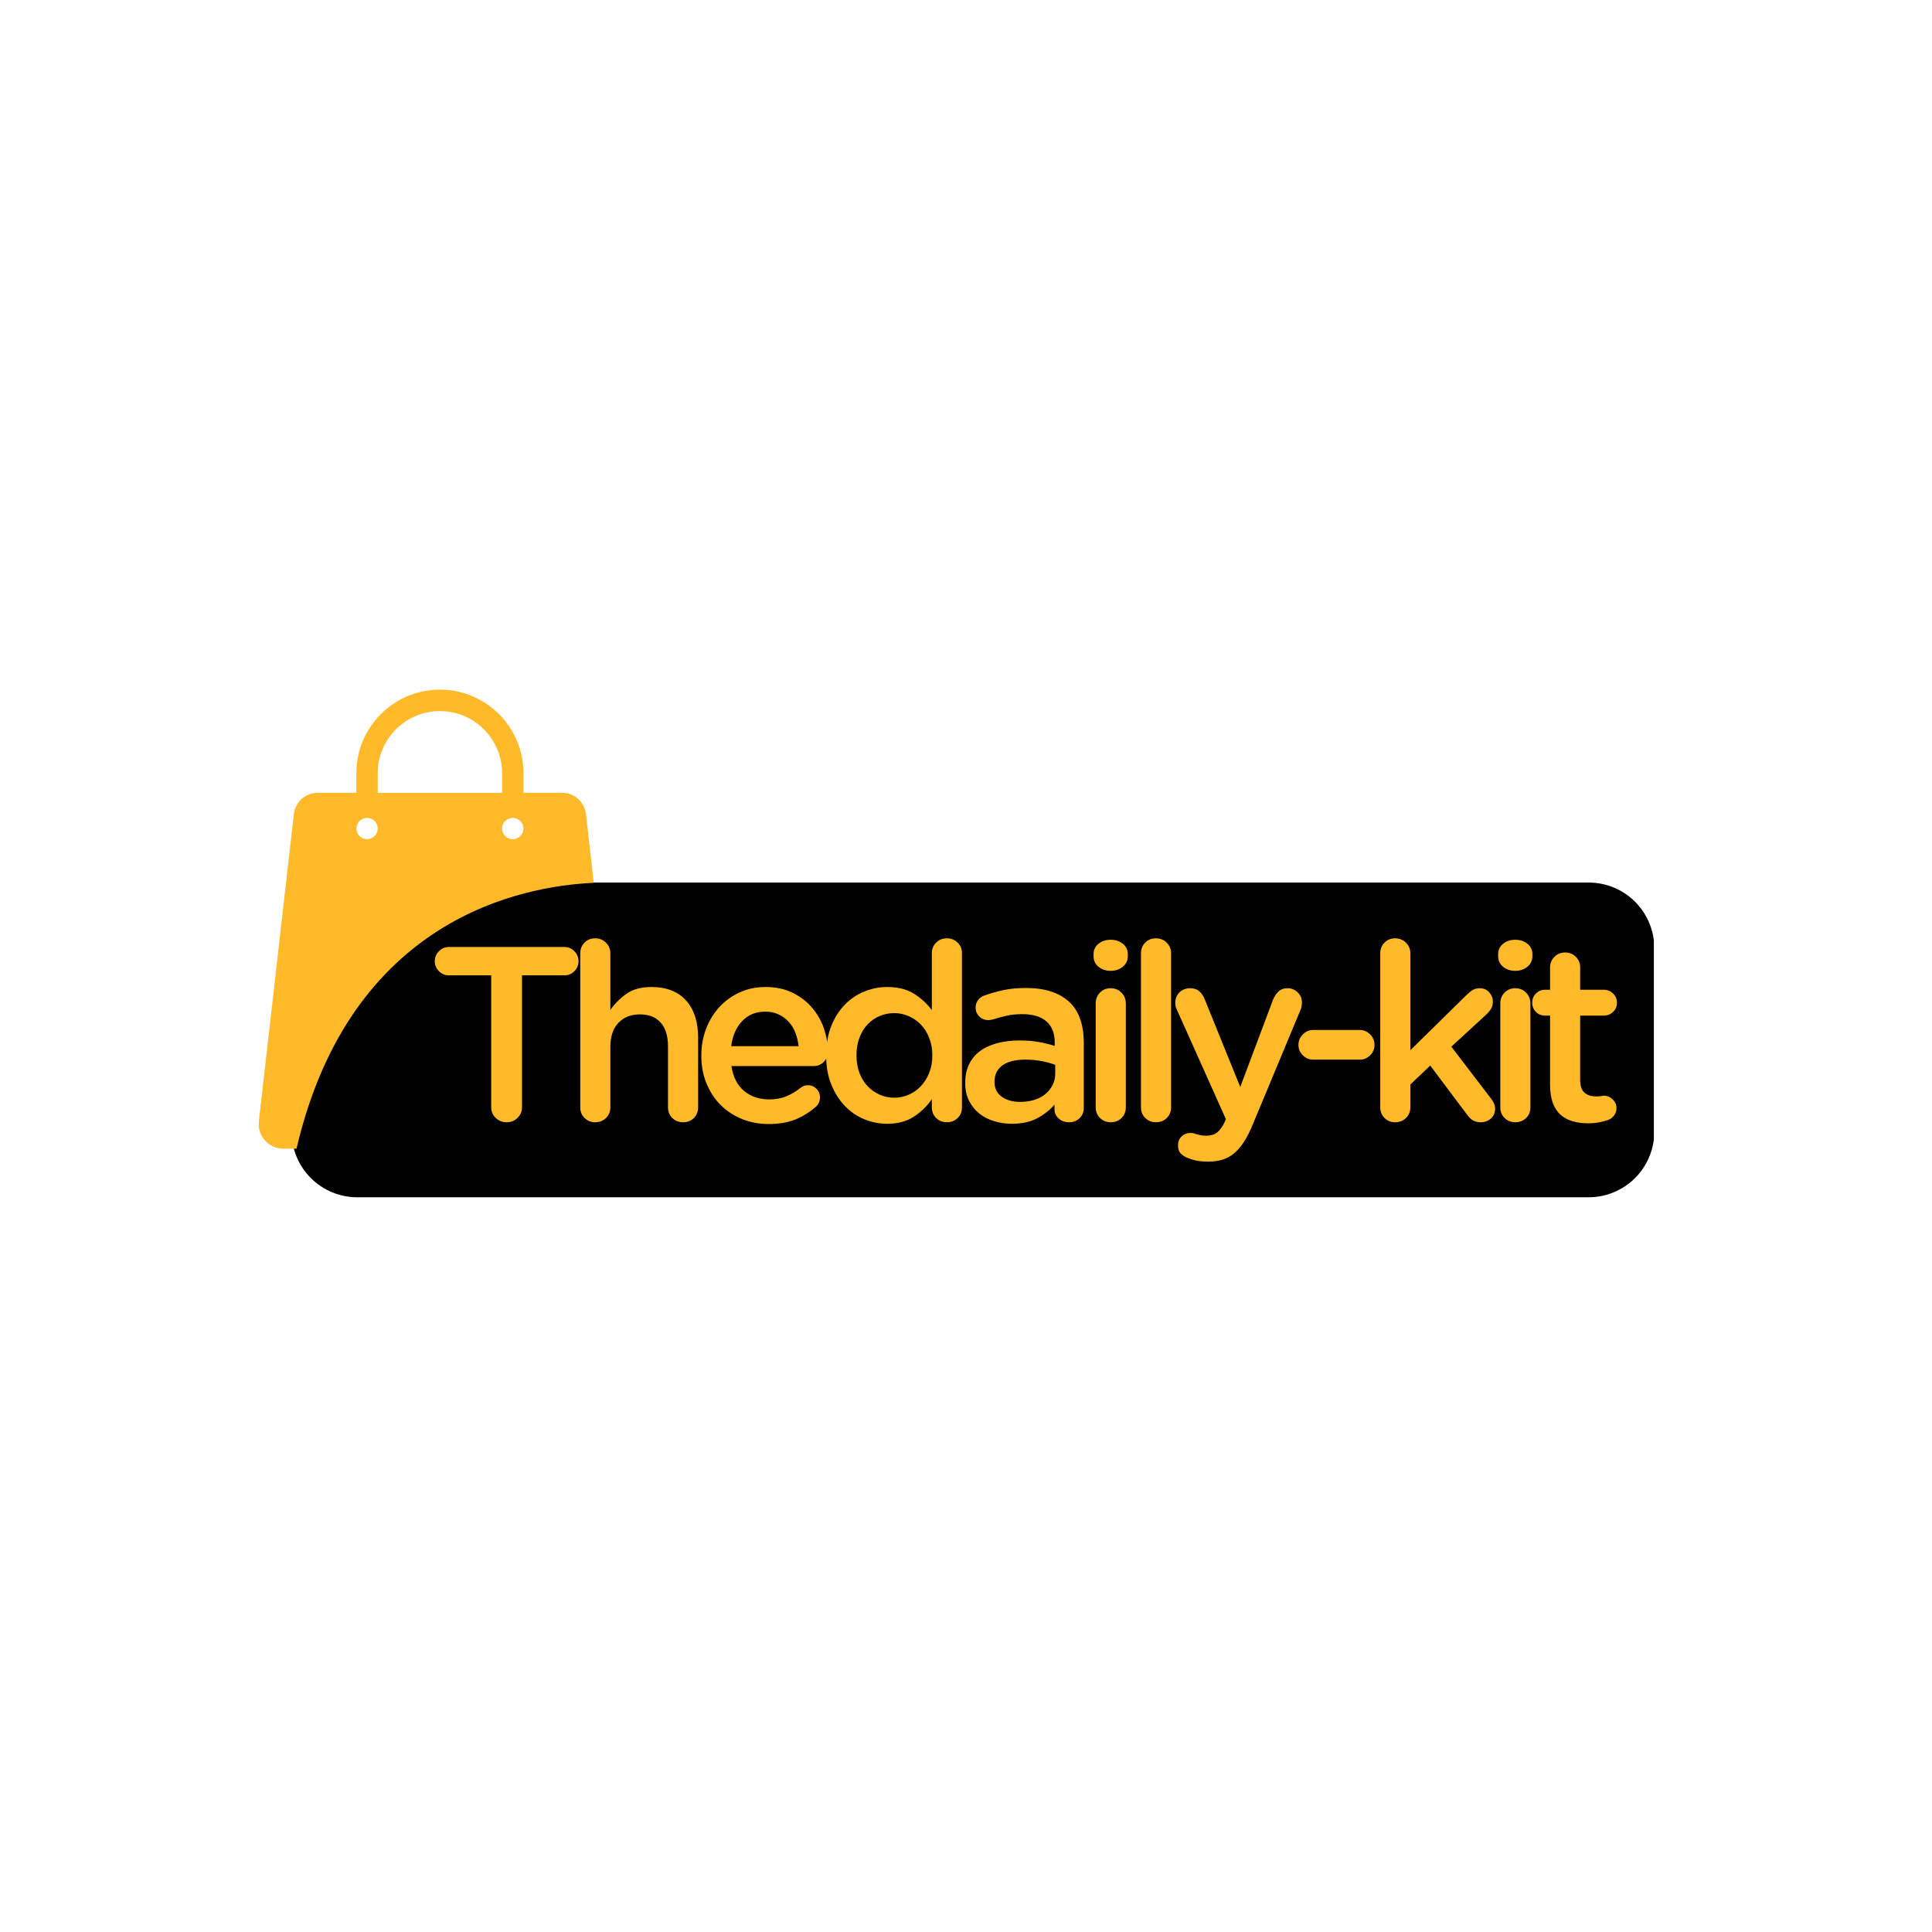 <svg version="1.0" preserveAspectRatio="xMidYMid meet" height="500" viewBox="0 0 375 375" zoomAndPan="magnify" width="500" xmlns:xlink="http://www.w3.org/1999/xlink" xmlns="http://www.w3.org/2000/svg"><defs><g></g><clipPath id="c939c91c33"><path clip-rule="nonzero" d="M 56.594 171.301 L 321.25 171.301 L 321.25 232.391 L 56.594 232.391 Z M 56.594 171.301"></path></clipPath><clipPath id="90a8354a12"><path clip-rule="nonzero" d="M 69.344 171.301 L 308.352 171.301 C 311.73 171.301 314.977 172.641 317.367 175.035 C 319.758 177.426 321.102 180.668 321.102 184.051 L 321.102 219.641 C 321.102 223.023 319.758 226.266 317.367 228.656 C 314.977 231.047 311.73 232.391 308.352 232.391 L 69.344 232.391 C 65.961 232.391 62.719 231.047 60.328 228.656 C 57.938 226.266 56.594 223.023 56.594 219.641 L 56.594 184.051 C 56.594 180.668 57.938 177.426 60.328 175.035 C 62.719 172.641 65.961 171.301 69.344 171.301 Z M 69.344 171.301"></path></clipPath><clipPath id="5a5e5abc9a"><path clip-rule="nonzero" d="M 0.594 0.301 L 265.121 0.301 L 265.121 61.391 L 0.594 61.391 Z M 0.594 0.301"></path></clipPath><clipPath id="e657ce97bc"><path clip-rule="nonzero" d="M 13.344 0.301 L 252.352 0.301 C 255.73 0.301 258.977 1.641 261.367 4.035 C 263.758 6.426 265.102 9.668 265.102 13.051 L 265.102 48.641 C 265.102 52.023 263.758 55.266 261.367 57.656 C 258.977 60.047 255.73 61.391 252.352 61.391 L 13.344 61.391 C 9.961 61.391 6.719 60.047 4.328 57.656 C 1.938 55.266 0.594 52.023 0.594 48.641 L 0.594 13.051 C 0.594 9.668 1.938 6.426 4.328 4.035 C 6.719 1.641 9.961 0.301 13.344 0.301 Z M 13.344 0.301"></path></clipPath><clipPath id="fb901751e9"><rect height="62" y="0" width="266" x="0"></rect></clipPath><clipPath id="23fb032478"><path clip-rule="nonzero" d="M 50 133.777 L 115.582 133.777 L 115.582 223 L 50 223 Z M 50 133.777"></path></clipPath></defs><g clip-path="url(#c939c91c33)"><g clip-path="url(#90a8354a12)"><g transform="matrix(1, 0, 0, 1, 56, 171)"><g clip-path="url(#fb901751e9)"><g clip-path="url(#5a5e5abc9a)"><g clip-path="url(#e657ce97bc)"><path fill-rule="nonzero" fill-opacity="1" d="M 0.594 0.301 L 265.012 0.301 L 265.012 61.391 L 0.594 61.391 Z M 0.594 0.301" fill="#000000"></path></g></g></g></g></g></g><g clip-path="url(#23fb032478)"><path fill-rule="nonzero" fill-opacity="1" d="M 115.246 171.359 L 113.734 158.004 C 113.465 155.664 111.477 153.883 109.117 153.883 L 101.602 153.883 L 101.602 150.07 C 101.602 141.125 94.332 133.859 85.387 133.859 C 76.441 133.859 69.172 141.125 69.172 150.07 L 69.172 153.883 L 61.656 153.883 C 59.297 153.883 57.309 155.664 57.039 158.004 L 50.246 217.617 C 49.914 220.477 52.152 222.961 55.031 222.961 L 57.555 222.961 C 67.992 178.172 101.434 171.961 115.246 171.359 Z M 99.527 158.75 C 100.668 158.75 101.602 159.68 101.602 160.82 C 101.602 161.957 100.668 162.891 99.527 162.891 C 98.391 162.891 97.457 161.957 97.457 160.82 C 97.457 159.68 98.391 158.75 99.527 158.75 Z M 73.312 150.094 C 73.312 143.445 78.719 138.02 85.387 138.02 C 92.055 138.02 97.457 143.445 97.457 150.094 L 97.457 153.902 L 73.312 153.902 Z M 71.242 158.75 C 72.383 158.75 73.312 159.68 73.312 160.82 C 73.312 161.957 72.383 162.891 71.242 162.891 C 70.105 162.891 69.172 161.957 69.172 160.82 C 69.172 159.68 70.105 158.75 71.242 158.75 Z M 71.242 158.75" fill="#ffb929"></path></g><g fill-opacity="1" fill="#ffb929"><g transform="translate(82.698, 217.595)"><g><path d="M 1.688 -31.031 C 1.688 -31.77 1.953 -32.41 2.484 -32.953 C 3.016 -33.504 3.664 -33.781 4.438 -33.781 L 26.891 -33.781 C 27.629 -33.781 28.266 -33.504 28.797 -32.953 C 29.328 -32.41 29.594 -31.77 29.594 -31.031 C 29.594 -30.289 29.328 -29.645 28.797 -29.094 C 28.266 -28.551 27.629 -28.281 26.891 -28.281 L 18.625 -28.281 L 18.625 -2.703 C 18.625 -1.867 18.332 -1.172 17.75 -0.609 C 17.176 -0.047 16.473 0.234 15.641 0.234 C 14.805 0.234 14.098 -0.047 13.516 -0.609 C 12.93 -1.172 12.641 -1.867 12.641 -2.703 L 12.641 -28.281 L 4.438 -28.281 C 3.664 -28.281 3.016 -28.551 2.484 -29.094 C 1.953 -29.645 1.688 -30.289 1.688 -31.031 Z M 1.688 -31.031"></path></g></g></g><g fill-opacity="1" fill="#ffb929"><g transform="translate(108.956, 217.595)"><g><path d="M 6.562 -35.469 C 7.395 -35.469 8.094 -35.188 8.656 -34.625 C 9.227 -34.062 9.516 -33.379 9.516 -32.578 L 9.516 -21.578 C 10.348 -22.766 11.383 -23.801 12.625 -24.688 C 13.863 -25.57 15.477 -26.016 17.469 -26.016 C 20.395 -26.016 22.641 -25.145 24.203 -23.406 C 25.766 -21.664 26.547 -19.285 26.547 -16.266 L 26.547 -2.656 C 26.547 -1.82 26.27 -1.129 25.719 -0.578 C 25.176 -0.035 24.488 0.234 23.656 0.234 C 22.812 0.234 22.109 -0.035 21.547 -0.578 C 20.984 -1.129 20.703 -1.82 20.703 -2.656 L 20.703 -14.484 C 20.703 -16.504 20.227 -18.047 19.281 -19.109 C 18.332 -20.172 16.988 -20.703 15.25 -20.703 C 13.508 -20.703 12.117 -20.156 11.078 -19.062 C 10.035 -17.969 9.516 -16.41 9.516 -14.391 L 9.516 -2.656 C 9.516 -1.82 9.227 -1.129 8.656 -0.578 C 8.094 -0.035 7.395 0.234 6.562 0.234 C 5.758 0.234 5.078 -0.035 4.516 -0.578 C 3.953 -1.129 3.672 -1.82 3.672 -2.656 L 3.672 -32.578 C 3.672 -33.379 3.941 -34.062 4.484 -34.625 C 5.035 -35.188 5.727 -35.469 6.562 -35.469 Z M 6.562 -35.469"></path></g></g></g><g fill-opacity="1" fill="#ffb929"><g transform="translate(133.862, 217.595)"><g><path d="M 2.266 -12.734 C 2.266 -14.578 2.57 -16.301 3.188 -17.906 C 3.801 -19.508 4.66 -20.914 5.766 -22.125 C 6.879 -23.332 8.191 -24.281 9.703 -24.969 C 11.211 -25.664 12.883 -26.016 14.719 -26.016 C 16.75 -26.016 18.52 -25.633 20.031 -24.875 C 21.539 -24.125 22.801 -23.145 23.812 -21.938 C 24.832 -20.727 25.586 -19.383 26.078 -17.906 C 26.578 -16.426 26.828 -14.945 26.828 -13.469 C 26.828 -12.633 26.551 -11.957 26 -11.438 C 25.457 -10.926 24.816 -10.672 24.078 -10.672 L 8.109 -10.672 C 8.43 -8.547 9.25 -6.938 10.562 -5.844 C 11.883 -4.75 13.508 -4.203 15.438 -4.203 C 16.664 -4.203 17.77 -4.398 18.75 -4.797 C 19.727 -5.203 20.641 -5.742 21.484 -6.422 C 21.703 -6.578 21.914 -6.703 22.125 -6.797 C 22.332 -6.898 22.613 -6.953 22.969 -6.953 C 23.613 -6.953 24.16 -6.723 24.609 -6.266 C 25.066 -5.816 25.297 -5.254 25.297 -4.578 C 25.297 -4.223 25.223 -3.883 25.078 -3.562 C 24.93 -3.25 24.742 -2.992 24.516 -2.797 C 23.359 -1.766 22.047 -0.941 20.578 -0.328 C 19.117 0.273 17.375 0.578 15.344 0.578 C 13.508 0.578 11.797 0.258 10.203 -0.375 C 8.609 -1.02 7.223 -1.922 6.047 -3.078 C 4.879 -4.242 3.957 -5.641 3.281 -7.266 C 2.602 -8.891 2.266 -10.68 2.266 -12.641 Z M 8.062 -14.531 L 21.141 -14.531 C 21.047 -15.457 20.836 -16.332 20.516 -17.156 C 20.191 -17.977 19.754 -18.688 19.203 -19.281 C 18.66 -19.875 18.008 -20.348 17.25 -20.703 C 16.5 -21.055 15.641 -21.234 14.672 -21.234 C 12.836 -21.234 11.344 -20.617 10.188 -19.391 C 9.031 -18.172 8.32 -16.551 8.062 -14.531 Z M 8.062 -14.531"></path></g></g></g><g fill-opacity="1" fill="#ffb929"><g transform="translate(157.996, 217.595)"><g><path d="M 2.359 -12.688 L 2.359 -12.797 C 2.359 -14.91 2.688 -16.789 3.344 -18.438 C 4.008 -20.082 4.891 -21.469 5.984 -22.594 C 7.078 -23.719 8.336 -24.566 9.766 -25.141 C 11.203 -25.723 12.676 -26.016 14.188 -26.016 C 16.312 -26.016 18.066 -25.57 19.453 -24.688 C 20.836 -23.801 21.977 -22.75 22.875 -21.531 L 22.875 -32.578 C 22.875 -33.41 23.156 -34.098 23.719 -34.641 C 24.281 -35.191 24.969 -35.469 25.781 -35.469 C 26.613 -35.469 27.312 -35.191 27.875 -34.641 C 28.438 -34.098 28.719 -33.41 28.719 -32.578 L 28.719 -2.656 C 28.719 -1.82 28.438 -1.129 27.875 -0.578 C 27.312 -0.035 26.629 0.234 25.828 0.234 C 24.984 0.234 24.281 -0.035 23.719 -0.578 C 23.156 -1.129 22.875 -1.82 22.875 -2.656 L 22.875 -4.25 C 21.945 -2.895 20.781 -1.758 19.375 -0.844 C 17.977 0.07 16.25 0.531 14.188 0.531 C 12.707 0.531 11.25 0.242 9.812 -0.328 C 8.383 -0.91 7.125 -1.766 6.031 -2.891 C 4.938 -4.016 4.051 -5.398 3.375 -7.047 C 2.695 -8.691 2.359 -10.57 2.359 -12.688 Z M 15.594 -4.531 C 16.551 -4.531 17.477 -4.723 18.375 -5.109 C 19.281 -5.504 20.07 -6.062 20.75 -6.781 C 21.426 -7.508 21.961 -8.367 22.359 -9.359 C 22.766 -10.359 22.969 -11.469 22.969 -12.688 L 22.969 -12.797 C 22.969 -14.016 22.766 -15.129 22.359 -16.141 C 21.961 -17.16 21.426 -18.02 20.75 -18.719 C 20.07 -19.426 19.281 -19.973 18.375 -20.359 C 17.477 -20.754 16.551 -20.953 15.594 -20.953 C 14.594 -20.953 13.648 -20.766 12.766 -20.391 C 11.879 -20.023 11.098 -19.488 10.422 -18.781 C 9.742 -18.07 9.211 -17.207 8.828 -16.188 C 8.441 -15.176 8.25 -14.047 8.25 -12.797 L 8.25 -12.688 C 8.25 -11.469 8.441 -10.348 8.828 -9.328 C 9.211 -8.316 9.742 -7.457 10.422 -6.75 C 11.098 -6.051 11.879 -5.504 12.766 -5.109 C 13.648 -4.723 14.594 -4.531 15.594 -4.531 Z M 15.594 -4.531"></path></g></g></g><g fill-opacity="1" fill="#ffb929"><g transform="translate(185.365, 217.595)"><g><path d="M 1.984 -7.438 C 1.984 -8.82 2.238 -10.023 2.75 -11.047 C 3.258 -12.078 3.973 -12.93 4.891 -13.609 C 5.816 -14.285 6.93 -14.789 8.234 -15.125 C 9.535 -15.469 10.957 -15.641 12.5 -15.641 C 13.945 -15.641 15.203 -15.539 16.266 -15.344 C 17.328 -15.156 18.359 -14.898 19.359 -14.578 L 19.359 -15.203 C 19.359 -17.035 18.816 -18.414 17.734 -19.344 C 16.66 -20.281 15.094 -20.75 13.031 -20.75 C 11.906 -20.75 10.891 -20.645 9.984 -20.438 C 9.086 -20.227 8.223 -19.992 7.391 -19.734 C 7.066 -19.641 6.758 -19.594 6.469 -19.594 C 5.789 -19.594 5.207 -19.828 4.719 -20.297 C 4.238 -20.766 4 -21.336 4 -22.016 C 4 -22.555 4.148 -23.035 4.453 -23.453 C 4.766 -23.867 5.145 -24.16 5.594 -24.328 C 6.82 -24.773 8.078 -25.133 9.359 -25.406 C 10.648 -25.688 12.129 -25.828 13.797 -25.828 C 17.367 -25.828 20.129 -24.957 22.078 -23.219 C 24.023 -21.477 25 -18.773 25 -15.109 L 25 -2.562 C 25 -1.75 24.723 -1.078 24.172 -0.547 C 23.629 -0.023 22.957 0.234 22.156 0.234 C 21.32 0.234 20.641 -0.008 20.109 -0.5 C 19.578 -1 19.312 -1.57 19.312 -2.219 L 19.312 -3.188 C 18.438 -2.156 17.32 -1.273 15.969 -0.547 C 14.625 0.172 12.969 0.531 11 0.531 C 9.812 0.531 8.672 0.359 7.578 0.016 C 6.484 -0.316 5.523 -0.812 4.703 -1.469 C 3.879 -2.133 3.219 -2.957 2.719 -3.938 C 2.227 -4.914 1.984 -6.051 1.984 -7.344 Z M 7.672 -7.672 L 7.672 -7.578 C 7.672 -6.359 8.133 -5.41 9.062 -4.734 C 10 -4.055 11.191 -3.719 12.641 -3.719 C 13.609 -3.719 14.508 -3.844 15.344 -4.094 C 16.188 -4.352 16.906 -4.723 17.5 -5.203 C 18.094 -5.691 18.566 -6.273 18.922 -6.953 C 19.273 -7.629 19.453 -8.367 19.453 -9.172 L 19.453 -10.906 C 18.711 -11.195 17.848 -11.438 16.859 -11.625 C 15.879 -11.82 14.812 -11.922 13.656 -11.922 C 11.727 -11.922 10.25 -11.551 9.219 -10.812 C 8.188 -10.07 7.672 -9.023 7.672 -7.672 Z M 7.672 -7.672"></path></g></g></g><g fill-opacity="1" fill="#ffb929"><g transform="translate(208.678, 217.595)"><g><path d="M 4 -22.828 C 4 -23.66 4.27 -24.359 4.812 -24.922 C 5.363 -25.492 6.062 -25.781 6.906 -25.781 C 7.738 -25.781 8.438 -25.492 9 -24.922 C 9.562 -24.359 9.844 -23.66 9.844 -22.828 L 9.844 -2.656 C 9.844 -1.82 9.562 -1.129 9 -0.578 C 8.438 -0.035 7.738 0.234 6.906 0.234 C 6.102 0.234 5.414 -0.035 4.844 -0.578 C 4.281 -1.129 4 -1.82 4 -2.656 Z M 6.906 -35.188 C 7.832 -35.188 8.617 -34.926 9.266 -34.406 C 9.91 -33.895 10.234 -33.207 10.234 -32.344 L 10.234 -32.047 C 10.234 -31.18 9.91 -30.484 9.266 -29.953 C 8.617 -29.422 7.832 -29.156 6.906 -29.156 C 5.969 -29.156 5.176 -29.422 4.531 -29.953 C 3.895 -30.484 3.578 -31.18 3.578 -32.047 L 3.578 -32.344 C 3.578 -33.207 3.895 -33.895 4.531 -34.406 C 5.176 -34.926 5.969 -35.188 6.906 -35.188 Z M 6.906 -35.188"></path></g></g></g><g fill-opacity="1" fill="#ffb929"><g transform="translate(217.462, 217.595)"><g><path d="M 4 -32.578 C 4 -33.379 4.27 -34.062 4.812 -34.625 C 5.363 -35.188 6.062 -35.469 6.906 -35.469 C 7.738 -35.469 8.438 -35.188 9 -34.625 C 9.562 -34.062 9.844 -33.379 9.844 -32.578 L 9.844 -2.656 C 9.844 -1.82 9.562 -1.129 9 -0.578 C 8.438 -0.035 7.738 0.234 6.906 0.234 C 6.102 0.234 5.414 -0.035 4.844 -0.578 C 4.281 -1.129 4 -1.82 4 -2.656 Z M 4 -32.578"></path></g></g></g><g fill-opacity="1" fill="#ffb929"><g transform="translate(226.247, 217.595)"><g><path d="M 4.781 -25.781 C 5.52 -25.781 6.113 -25.578 6.562 -25.172 C 7.008 -24.766 7.363 -24.223 7.625 -23.547 L 14.484 -6.609 L 20.844 -23.547 C 21.102 -24.16 21.453 -24.688 21.891 -25.125 C 22.328 -25.562 22.914 -25.781 23.656 -25.781 C 24.426 -25.781 25.082 -25.516 25.625 -24.984 C 26.176 -24.453 26.453 -23.797 26.453 -23.016 C 26.453 -22.504 26.367 -22.039 26.203 -21.625 L 16.891 0.719 C 16.348 2.039 15.785 3.148 15.203 4.047 C 14.617 4.953 13.988 5.688 13.312 6.25 C 12.645 6.812 11.898 7.223 11.078 7.484 C 10.254 7.742 9.328 7.875 8.297 7.875 C 7.461 7.875 6.734 7.816 6.109 7.703 C 5.484 7.586 4.863 7.398 4.25 7.141 C 3.801 6.984 3.379 6.719 2.984 6.344 C 2.598 5.977 2.406 5.441 2.406 4.734 C 2.406 3.992 2.641 3.406 3.109 2.969 C 3.578 2.531 4.133 2.312 4.781 2.312 C 5.039 2.312 5.238 2.328 5.375 2.359 C 5.52 2.391 5.676 2.441 5.844 2.516 C 6.195 2.609 6.516 2.688 6.797 2.75 C 7.086 2.812 7.445 2.844 7.875 2.844 C 8.738 2.844 9.438 2.641 9.969 2.234 C 10.5 1.836 11.004 1.141 11.484 0.141 L 11.688 -0.391 L 2.219 -21.531 C 1.988 -21.977 1.875 -22.441 1.875 -22.922 C 1.875 -23.766 2.145 -24.453 2.688 -24.984 C 3.238 -25.516 3.938 -25.781 4.781 -25.781 Z M 4.781 -25.781"></path></g></g></g><g fill-opacity="1" fill="#ffb929"><g transform="translate(249.56, 217.595)"><g><path d="M 2.469 -14.766 C 2.469 -15.566 2.75 -16.25 3.312 -16.812 C 3.875 -17.383 4.539 -17.672 5.312 -17.672 L 14.391 -17.672 C 15.16 -17.672 15.828 -17.383 16.391 -16.812 C 16.953 -16.25 17.234 -15.566 17.234 -14.766 C 17.234 -13.992 16.953 -13.328 16.391 -12.766 C 15.828 -12.203 15.16 -11.922 14.391 -11.922 L 5.312 -11.922 C 4.539 -11.922 3.875 -12.203 3.312 -12.766 C 2.75 -13.328 2.469 -13.992 2.469 -14.766 Z M 2.469 -14.766"></path></g></g></g><g fill-opacity="1" fill="#ffb929"><g transform="translate(264.233, 217.595)"><g><path d="M 3.672 -32.578 C 3.672 -33.379 3.941 -34.062 4.484 -34.625 C 5.035 -35.188 5.727 -35.469 6.562 -35.469 C 7.395 -35.469 8.094 -35.188 8.656 -34.625 C 9.227 -34.062 9.516 -33.379 9.516 -32.578 L 9.516 -13.75 L 20.469 -24.516 C 20.852 -24.898 21.238 -25.207 21.625 -25.438 C 22.008 -25.664 22.457 -25.781 22.969 -25.781 C 23.75 -25.781 24.367 -25.516 24.828 -24.984 C 25.297 -24.453 25.531 -23.832 25.531 -23.125 C 25.531 -22.633 25.414 -22.195 25.188 -21.812 C 24.969 -21.426 24.648 -21.039 24.234 -20.656 L 17.469 -14.438 L 25.188 -4.344 C 25.445 -3.988 25.641 -3.664 25.766 -3.375 C 25.898 -3.082 25.969 -2.758 25.969 -2.406 C 25.969 -1.602 25.691 -0.961 25.141 -0.484 C 24.598 -0.004 23.957 0.234 23.219 0.234 C 22.633 0.234 22.148 0.129 21.766 -0.078 C 21.379 -0.285 21.008 -0.613 20.656 -1.062 L 13.375 -10.766 L 9.516 -7.094 L 9.516 -2.656 C 9.516 -1.82 9.227 -1.129 8.656 -0.578 C 8.094 -0.035 7.395 0.234 6.562 0.234 C 5.758 0.234 5.078 -0.035 4.516 -0.578 C 3.953 -1.129 3.672 -1.82 3.672 -2.656 Z M 3.672 -32.578"></path></g></g></g><g fill-opacity="1" fill="#ffb929"><g transform="translate(287.209, 217.595)"><g><path d="M 4 -22.828 C 4 -23.66 4.27 -24.359 4.812 -24.922 C 5.363 -25.492 6.062 -25.781 6.906 -25.781 C 7.738 -25.781 8.438 -25.492 9 -24.922 C 9.562 -24.359 9.844 -23.66 9.844 -22.828 L 9.844 -2.656 C 9.844 -1.82 9.562 -1.129 9 -0.578 C 8.438 -0.035 7.738 0.234 6.906 0.234 C 6.102 0.234 5.414 -0.035 4.844 -0.578 C 4.281 -1.129 4 -1.82 4 -2.656 Z M 6.906 -35.188 C 7.832 -35.188 8.617 -34.926 9.266 -34.406 C 9.91 -33.895 10.234 -33.207 10.234 -32.344 L 10.234 -32.047 C 10.234 -31.18 9.91 -30.484 9.266 -29.953 C 8.617 -29.422 7.832 -29.156 6.906 -29.156 C 5.969 -29.156 5.176 -29.422 4.531 -29.953 C 3.895 -30.484 3.578 -31.18 3.578 -32.047 L 3.578 -32.344 C 3.578 -33.207 3.895 -33.895 4.531 -34.406 C 5.176 -34.926 5.969 -35.188 6.906 -35.188 Z M 6.906 -35.188"></path></g></g></g><g fill-opacity="1" fill="#ffb929"><g transform="translate(295.993, 217.595)"><g><path d="M 1.406 -22.969 C 1.406 -23.676 1.645 -24.27 2.125 -24.75 C 2.602 -25.238 3.195 -25.484 3.906 -25.484 L 4.875 -25.484 L 4.875 -29.828 C 4.875 -30.629 5.156 -31.312 5.719 -31.875 C 6.281 -32.438 6.977 -32.719 7.812 -32.719 C 8.625 -32.719 9.312 -32.438 9.875 -31.875 C 10.438 -31.312 10.719 -30.629 10.719 -29.828 L 10.719 -25.484 L 15.297 -25.484 C 16.004 -25.484 16.609 -25.238 17.109 -24.75 C 17.609 -24.27 17.859 -23.676 17.859 -22.969 C 17.859 -22.258 17.609 -21.664 17.109 -21.188 C 16.609 -20.707 16.004 -20.469 15.297 -20.469 L 10.719 -20.469 L 10.719 -7.969 C 10.719 -6.844 10.988 -6.031 11.531 -5.531 C 12.082 -5.031 12.859 -4.781 13.859 -4.781 C 14.211 -4.781 14.516 -4.801 14.766 -4.844 C 15.023 -4.895 15.203 -4.922 15.297 -4.922 C 15.941 -4.922 16.516 -4.688 17.016 -4.219 C 17.516 -3.75 17.766 -3.18 17.766 -2.516 C 17.766 -1.961 17.609 -1.484 17.297 -1.078 C 16.992 -0.68 16.633 -0.398 16.219 -0.234 C 15.57 -0.016 14.938 0.148 14.312 0.266 C 13.688 0.379 12.988 0.438 12.219 0.438 C 11.156 0.438 10.172 0.305 9.266 0.047 C 8.367 -0.211 7.586 -0.629 6.922 -1.203 C 6.266 -1.785 5.758 -2.555 5.406 -3.516 C 5.051 -4.484 4.875 -5.66 4.875 -7.047 L 4.875 -20.469 L 3.906 -20.469 C 3.195 -20.469 2.602 -20.707 2.125 -21.188 C 1.645 -21.664 1.406 -22.258 1.406 -22.969 Z M 1.406 -22.969"></path></g></g></g></svg>